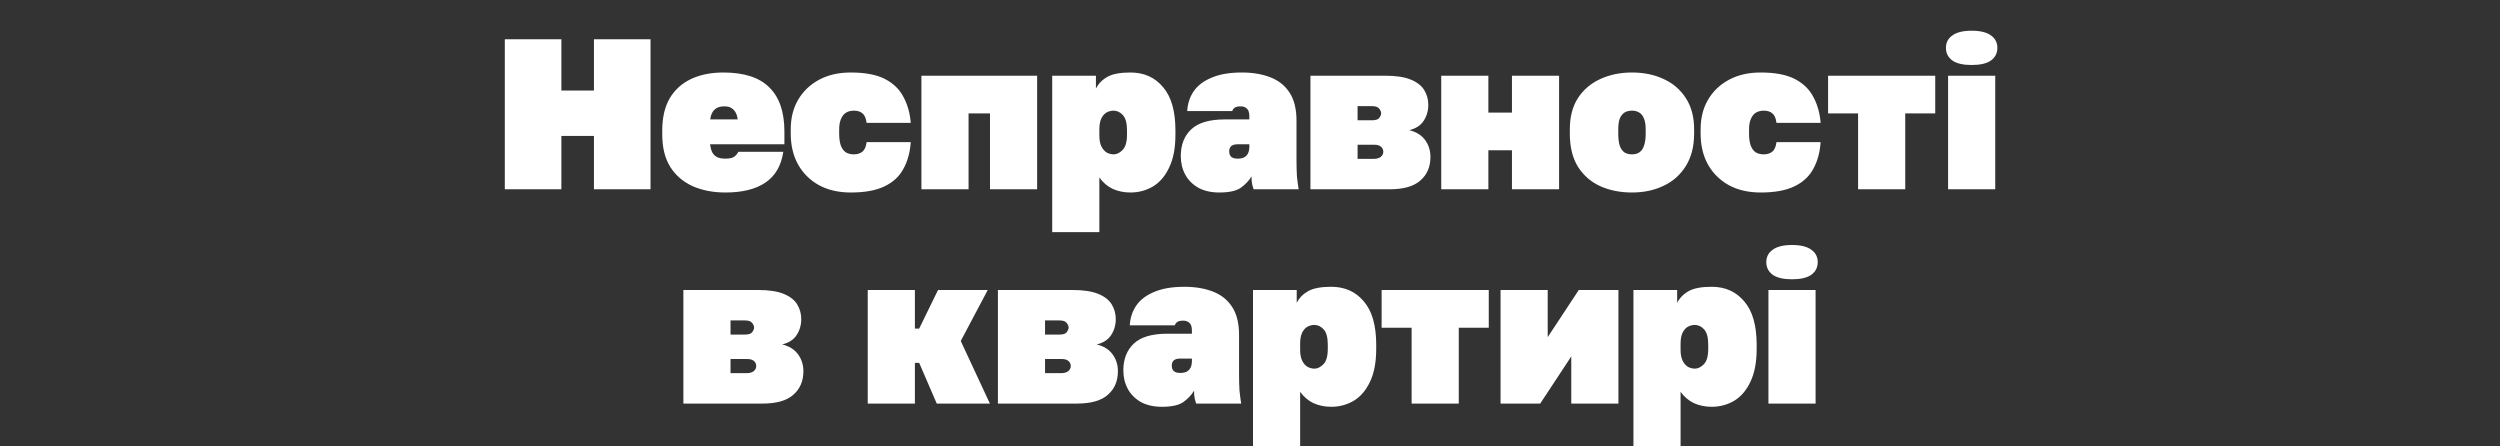 <svg xmlns="http://www.w3.org/2000/svg" width="1400" height="250" viewBox="0 0 1400 250" fill="none"><rect x="0" y="0" width="1400" height="250" fill="#333333" stroke="none"/><path d="M282.691 106V22H314.371V50.68H332.611V22H364.291V106H332.611V76.12H314.371V106H282.691ZM406.263 107.8C399.303 107.8 393.143 106.6 387.783 104.2C382.503 101.8 378.343 98.2 375.303 93.4C372.343 88.6 370.863 82.6 370.863 75.4V73C370.863 65.8 372.263 59.8 375.063 55C377.943 50.2 381.943 46.6 387.063 44.2C392.263 41.8 398.263 40.6 405.063 40.6C416.743 40.6 425.343 43.4 430.863 49C436.463 54.52 439.263 62.72 439.263 73.6V80.8H397.623C397.863 82.56 398.263 84.04 398.823 85.24C399.463 86.44 400.383 87.36 401.583 88C402.783 88.56 404.343 88.84 406.263 88.84C408.503 88.84 410.143 88.48 411.183 87.76C412.223 86.96 412.983 86.04 413.463 85H438.663C437.463 92.84 434.103 98.6 428.583 102.28C423.143 105.96 415.703 107.8 406.263 107.8ZM405.663 59.56C403.903 59.56 402.463 59.88 401.343 60.52C400.223 61.16 399.383 62.04 398.823 63.16C398.263 64.2 397.903 65.44 397.743 66.88H413.103C412.943 65.44 412.583 64.2 412.023 63.16C411.463 62.04 410.663 61.16 409.623 60.52C408.663 59.88 407.343 59.56 405.663 59.56ZM476.416 107.8C469.616 107.8 463.696 106.44 458.656 103.72C453.616 100.92 449.696 97.04 446.896 92.08C444.176 87.12 442.816 81.36 442.816 74.8V72.4C442.816 66.16 444.176 60.68 446.896 55.96C449.696 51.16 453.616 47.4 458.656 44.68C463.696 41.96 469.616 40.6 476.416 40.6C484.576 40.6 491.016 41.84 495.736 44.32C500.456 46.8 503.896 50.2 506.056 54.52C508.296 58.76 509.616 63.52 510.016 68.8H485.296C484.976 66.24 484.216 64.48 483.016 63.52C481.816 62.48 480.216 61.96 478.216 61.96C476.456 61.96 474.936 62.36 473.656 63.16C472.456 63.96 471.536 65.16 470.896 66.76C470.256 68.28 469.936 70.16 469.936 72.4V74.8C469.936 77.36 470.216 79.52 470.776 81.28C471.416 83.04 472.336 84.36 473.536 85.24C474.816 86.04 476.376 86.44 478.216 86.44C480.056 86.44 481.616 85.96 482.896 85C484.176 83.96 484.976 82.16 485.296 79.6H510.016C509.616 85.44 508.216 90.48 505.816 94.72C503.496 98.96 499.936 102.2 495.136 104.44C490.416 106.68 484.176 107.8 476.416 107.8ZM515.997 106V42.4H580.797V106H554.397V63.52H542.397V106H515.997ZM589.239 130V42.4H613.719V49.6C615.159 46.8 617.319 44.6 620.199 43C623.079 41.4 627.359 40.6 633.039 40.6C640.639 40.6 646.719 43.32 651.279 48.76C655.919 54.12 658.239 62.2 658.239 73V75.4C658.239 82.84 657.079 88.96 654.759 93.76C652.519 98.56 649.479 102.12 645.639 104.44C641.799 106.68 637.599 107.8 633.039 107.8C629.439 107.8 626.119 107.12 623.079 105.76C620.119 104.32 617.639 102.2 615.639 99.4V130H589.239ZM623.679 86.44C625.359 86.44 626.999 85.64 628.599 84.04C630.279 82.36 631.119 79.48 631.119 75.4V73C631.119 69 630.359 66.16 628.839 64.48C627.319 62.8 625.559 61.96 623.559 61.96C622.199 61.96 620.879 62.32 619.599 63.04C618.399 63.76 617.439 64.88 616.719 66.4C615.999 67.92 615.639 69.92 615.639 72.4V76C615.639 78.48 616.039 80.52 616.839 82.12C617.639 83.64 618.639 84.76 619.839 85.48C621.119 86.12 622.399 86.44 623.679 86.44ZM682.839 107.8C678.279 107.8 674.359 106.92 671.079 105.16C667.879 103.32 665.439 100.88 663.759 97.84C662.079 94.72 661.239 91.24 661.239 87.4C661.239 81.08 663.199 76.08 667.119 72.4C671.039 68.72 677.279 66.88 685.839 66.88H699.639V65.2C699.639 63.12 699.199 61.68 698.319 60.88C697.439 60 696.279 59.56 694.839 59.56C693.319 59.56 692.199 59.8 691.479 60.28C690.839 60.68 690.359 61.32 690.039 62.2H664.839C665.079 58.04 666.279 54.36 668.439 51.16C670.679 47.88 674.039 45.32 678.519 43.48C682.999 41.56 688.639 40.6 695.439 40.6C701.439 40.6 706.719 41.48 711.279 43.24C715.919 45 719.519 47.84 722.079 51.76C724.719 55.68 726.039 60.96 726.039 67.6V89.8C726.039 93.16 726.119 96.12 726.279 98.68C726.519 101.16 726.839 103.6 727.239 106H702.039C701.719 105.12 701.439 104.16 701.199 103.12C700.959 102.08 700.839 100.64 700.839 98.8C699.399 101.2 697.399 103.32 694.839 105.16C692.279 106.92 688.279 107.8 682.839 107.8ZM693.039 88.84C694.559 88.84 695.799 88.6 696.759 88.12C697.719 87.56 698.439 86.8 698.919 85.84C699.399 84.8 699.639 83.52 699.639 82V80.8H693.039C691.519 80.8 690.359 81.12 689.559 81.76C688.759 82.4 688.359 83.4 688.359 84.76C688.359 86.12 688.759 87.16 689.559 87.88C690.359 88.52 691.519 88.84 693.039 88.84ZM733.848 106V42.4H775.728C781.728 42.4 786.488 43.12 790.008 44.56C793.528 46 796.048 47.96 797.568 50.44C799.088 52.92 799.848 55.68 799.848 58.72C799.848 62.08 798.968 65.08 797.208 67.72C795.528 70.28 792.848 72 789.168 72.88C793.088 73.84 796.048 75.68 798.048 78.4C800.048 81.12 801.048 84.28 801.048 87.88C801.048 93.4 799.168 97.8 795.408 101.08C791.728 104.36 785.968 106 778.128 106H733.848ZM760.248 88.96H769.368C770.968 88.96 772.248 88.6 773.208 87.88C774.168 87.08 774.648 86.12 774.648 85C774.648 83.88 774.248 82.96 773.448 82.24C772.648 81.44 771.328 81.04 769.488 81.04H760.248V88.96ZM760.248 67.36H768.288C770.368 67.36 771.728 66.92 772.368 66.04C773.088 65.08 773.448 64.2 773.448 63.4C773.448 62.6 773.088 61.76 772.368 60.88C771.728 59.92 770.368 59.44 768.288 59.44H760.248V67.36ZM807.091 106V42.4H833.491V63.04H846.691V42.4H873.091V106H846.691V84.16H833.491V106H807.091ZM913.905 107.8C907.425 107.8 901.545 106.64 896.265 104.32C890.985 101.92 886.785 98.28 883.665 93.4C880.625 88.52 879.105 82.32 879.105 74.8V72.4C879.105 65.44 880.625 59.6 883.665 54.88C886.785 50.16 890.985 46.6 896.265 44.2C901.545 41.8 907.425 40.6 913.905 40.6C920.465 40.6 926.345 41.8 931.545 44.2C936.825 46.6 940.985 50.16 944.025 54.88C947.145 59.6 948.705 65.44 948.705 72.4V74.8C948.705 82 947.145 88.08 944.025 93.04C940.985 97.92 936.825 101.6 931.545 104.08C926.345 106.56 920.465 107.8 913.905 107.8ZM913.905 86.44C915.505 86.44 916.865 86.08 917.985 85.36C919.185 84.56 920.065 83.32 920.625 81.64C921.265 79.88 921.585 77.6 921.585 74.8V72.4C921.585 69.92 921.265 67.92 920.625 66.4C920.065 64.88 919.185 63.76 917.985 63.04C916.865 62.32 915.505 61.96 913.905 61.96C912.305 61.96 910.905 62.32 909.705 63.04C908.585 63.76 907.705 64.88 907.065 66.4C906.505 67.92 906.225 69.92 906.225 72.4V74.8C906.225 77.6 906.505 79.88 907.065 81.64C907.705 83.32 908.585 84.56 909.705 85.36C910.905 86.08 912.305 86.44 913.905 86.44ZM985.947 107.8C979.147 107.8 973.227 106.44 968.187 103.72C963.147 100.92 959.227 97.04 956.427 92.08C953.707 87.12 952.347 81.36 952.347 74.8V72.4C952.347 66.16 953.707 60.68 956.427 55.96C959.227 51.16 963.147 47.4 968.187 44.68C973.227 41.96 979.147 40.6 985.947 40.6C994.107 40.6 1000.55 41.84 1005.27 44.32C1009.99 46.8 1013.43 50.2 1015.59 54.52C1017.83 58.76 1019.15 63.52 1019.55 68.8H994.827C994.507 66.24 993.747 64.48 992.547 63.52C991.347 62.48 989.747 61.96 987.747 61.96C985.987 61.96 984.467 62.36 983.187 63.16C981.987 63.96 981.067 65.16 980.427 66.76C979.787 68.28 979.467 70.16 979.467 72.4V74.8C979.467 77.36 979.747 79.52 980.307 81.28C980.947 83.04 981.867 84.36 983.067 85.24C984.347 86.04 985.907 86.44 987.747 86.44C989.587 86.44 991.147 85.96 992.427 85C993.707 83.96 994.507 82.16 994.827 79.6H1019.55C1019.15 85.44 1017.75 90.48 1015.35 94.72C1013.03 98.96 1009.47 102.2 1004.67 104.44C999.947 106.68 993.707 107.8 985.947 107.8ZM1040.53 106V63.52H1023.73V42.4H1083.73V63.52H1066.93V106H1040.53ZM1090.93 106V42.4H1117.33V106H1090.93ZM1104.13 36.4C1099.33 36.4 1095.73 35.56 1093.33 33.88C1090.93 32.12 1089.73 29.76 1089.73 26.8C1089.73 23.84 1090.93 21.52 1093.33 19.84C1095.73 18.08 1099.33 17.2 1104.13 17.2C1108.93 17.2 1112.53 18.08 1114.93 19.84C1117.33 21.52 1118.53 23.84 1118.53 26.8C1118.53 29.76 1117.33 32.12 1114.93 33.88C1112.53 35.56 1108.93 36.4 1104.13 36.4ZM382.696 226V162.4H424.576C430.576 162.4 435.336 163.12 438.856 164.56C442.376 166 444.896 167.96 446.416 170.44C447.936 172.92 448.696 175.68 448.696 178.72C448.696 182.08 447.816 185.08 446.056 187.72C444.376 190.28 441.696 192 438.016 192.88C441.936 193.84 444.896 195.68 446.896 198.4C448.896 201.12 449.896 204.28 449.896 207.88C449.896 213.4 448.016 217.8 444.256 221.08C440.576 224.36 434.816 226 426.976 226H382.696ZM409.096 208.96H418.216C419.816 208.96 421.096 208.6 422.056 207.88C423.016 207.08 423.496 206.12 423.496 205C423.496 203.88 423.096 202.96 422.296 202.24C421.496 201.44 420.176 201.04 418.336 201.04H409.096V208.96ZM409.096 187.36H417.136C419.216 187.36 420.576 186.92 421.216 186.04C421.936 185.08 422.296 184.2 422.296 183.4C422.296 182.6 421.936 181.76 421.216 180.88C420.576 179.92 419.216 179.44 417.136 179.44H409.096V187.36ZM485.938 226V162.4H512.338V184H514.738L525.298 162.4H553.138L538.018 190.96L554.338 226H524.578L514.738 203.2H512.338V226H485.938ZM558.829 226V162.4H600.709C606.709 162.4 611.469 163.12 614.989 164.56C618.509 166 621.029 167.96 622.549 170.44C624.069 172.92 624.829 175.68 624.829 178.72C624.829 182.08 623.949 185.08 622.189 187.72C620.509 190.28 617.829 192 614.149 192.88C618.069 193.84 621.029 195.68 623.029 198.4C625.029 201.12 626.029 204.28 626.029 207.88C626.029 213.4 624.149 217.8 620.389 221.08C616.709 224.36 610.949 226 603.109 226H558.829ZM585.229 208.96H594.349C595.949 208.96 597.229 208.6 598.189 207.88C599.149 207.08 599.629 206.12 599.629 205C599.629 203.88 599.229 202.96 598.429 202.24C597.629 201.44 596.309 201.04 594.469 201.04H585.229V208.96ZM585.229 187.36H593.269C595.349 187.36 596.709 186.92 597.349 186.04C598.069 185.08 598.429 184.2 598.429 183.4C598.429 182.6 598.069 181.76 597.349 180.88C596.709 179.92 595.349 179.44 593.269 179.44H585.229V187.36ZM650.671 227.8C646.111 227.8 642.191 226.92 638.911 225.16C635.711 223.32 633.271 220.88 631.591 217.84C629.911 214.72 629.071 211.24 629.071 207.4C629.071 201.08 631.031 196.08 634.951 192.4C638.871 188.72 645.111 186.88 653.671 186.88H667.471V185.2C667.471 183.12 667.031 181.68 666.151 180.88C665.271 180 664.111 179.56 662.671 179.56C661.151 179.56 660.031 179.8 659.311 180.28C658.671 180.68 658.191 181.32 657.871 182.2H632.671C632.911 178.04 634.111 174.36 636.271 171.16C638.511 167.88 641.871 165.32 646.351 163.48C650.831 161.56 656.471 160.6 663.271 160.6C669.271 160.6 674.551 161.48 679.111 163.24C683.751 165 687.351 167.84 689.911 171.76C692.551 175.68 693.871 180.96 693.871 187.6V209.8C693.871 213.16 693.951 216.12 694.111 218.68C694.351 221.16 694.671 223.6 695.071 226H669.871C669.551 225.12 669.271 224.16 669.031 223.12C668.791 222.08 668.671 220.64 668.671 218.8C667.231 221.2 665.231 223.32 662.671 225.16C660.111 226.92 656.111 227.8 650.671 227.8ZM660.871 208.84C662.391 208.84 663.631 208.6 664.591 208.12C665.551 207.56 666.271 206.8 666.751 205.84C667.231 204.8 667.471 203.52 667.471 202V200.8H660.871C659.351 200.8 658.191 201.12 657.391 201.76C656.591 202.4 656.191 203.4 656.191 204.76C656.191 206.12 656.591 207.16 657.391 207.88C658.191 208.52 659.351 208.84 660.871 208.84ZM701.68 250V162.4H726.16V169.6C727.6 166.8 729.76 164.6 732.64 163C735.52 161.4 739.8 160.6 745.48 160.6C753.08 160.6 759.16 163.32 763.72 168.76C768.36 174.12 770.68 182.2 770.68 193V195.4C770.68 202.84 769.52 208.96 767.2 213.76C764.96 218.56 761.92 222.12 758.08 224.44C754.24 226.68 750.04 227.8 745.48 227.8C741.88 227.8 738.56 227.12 735.52 225.76C732.56 224.32 730.08 222.2 728.08 219.4V250H701.68ZM736.12 206.44C737.8 206.44 739.44 205.64 741.04 204.04C742.72 202.36 743.56 199.48 743.56 195.4V193C743.56 189 742.8 186.16 741.28 184.48C739.76 182.8 738 181.96 736 181.96C734.64 181.96 733.32 182.32 732.04 183.04C730.84 183.76 729.88 184.88 729.16 186.4C728.44 187.92 728.08 189.92 728.08 192.4V196C728.08 198.48 728.48 200.52 729.28 202.12C730.08 203.64 731.08 204.76 732.28 205.48C733.56 206.12 734.84 206.44 736.12 206.44ZM790.509 226V183.52H773.709V162.4H833.709V183.52H816.909V226H790.509ZM840.313 226V162.4H866.713V188.8L884.113 162.4H906.313V226H879.913V199.6L862.513 226H840.313ZM914.727 250V162.4H939.207V169.6C940.647 166.8 942.807 164.6 945.687 163C948.567 161.4 952.847 160.6 958.527 160.6C966.127 160.6 972.207 163.32 976.767 168.76C981.407 174.12 983.727 182.2 983.727 193V195.4C983.727 202.84 982.567 208.96 980.247 213.76C978.007 218.56 974.967 222.12 971.127 224.44C967.287 226.68 963.087 227.8 958.527 227.8C954.927 227.8 951.607 227.12 948.567 225.76C945.607 224.32 943.127 222.2 941.127 219.4V250H914.727ZM949.167 206.44C950.847 206.44 952.487 205.64 954.087 204.04C955.767 202.36 956.607 199.48 956.607 195.4V193C956.607 189 955.847 186.16 954.327 184.48C952.807 182.8 951.047 181.96 949.047 181.96C947.687 181.96 946.367 182.32 945.087 183.04C943.887 183.76 942.927 184.88 942.207 186.4C941.487 187.92 941.127 189.92 941.127 192.4V196C941.127 198.48 941.527 200.52 942.327 202.12C943.127 203.64 944.127 204.76 945.327 205.48C946.607 206.12 947.887 206.44 949.167 206.44ZM990.327 226V162.4H1016.73V226H990.327ZM1003.53 156.4C998.727 156.4 995.127 155.56 992.727 153.88C990.327 152.12 989.127 149.76 989.127 146.8C989.127 143.84 990.327 141.52 992.727 139.84C995.127 138.08 998.727 137.2 1003.53 137.2C1008.33 137.2 1011.93 138.08 1014.33 139.84C1016.73 141.52 1017.93 143.84 1017.93 146.8C1017.93 149.76 1016.73 152.12 1014.33 153.88C1011.93 155.56 1008.33 156.4 1003.53 156.4Z" fill="white"></path></svg>